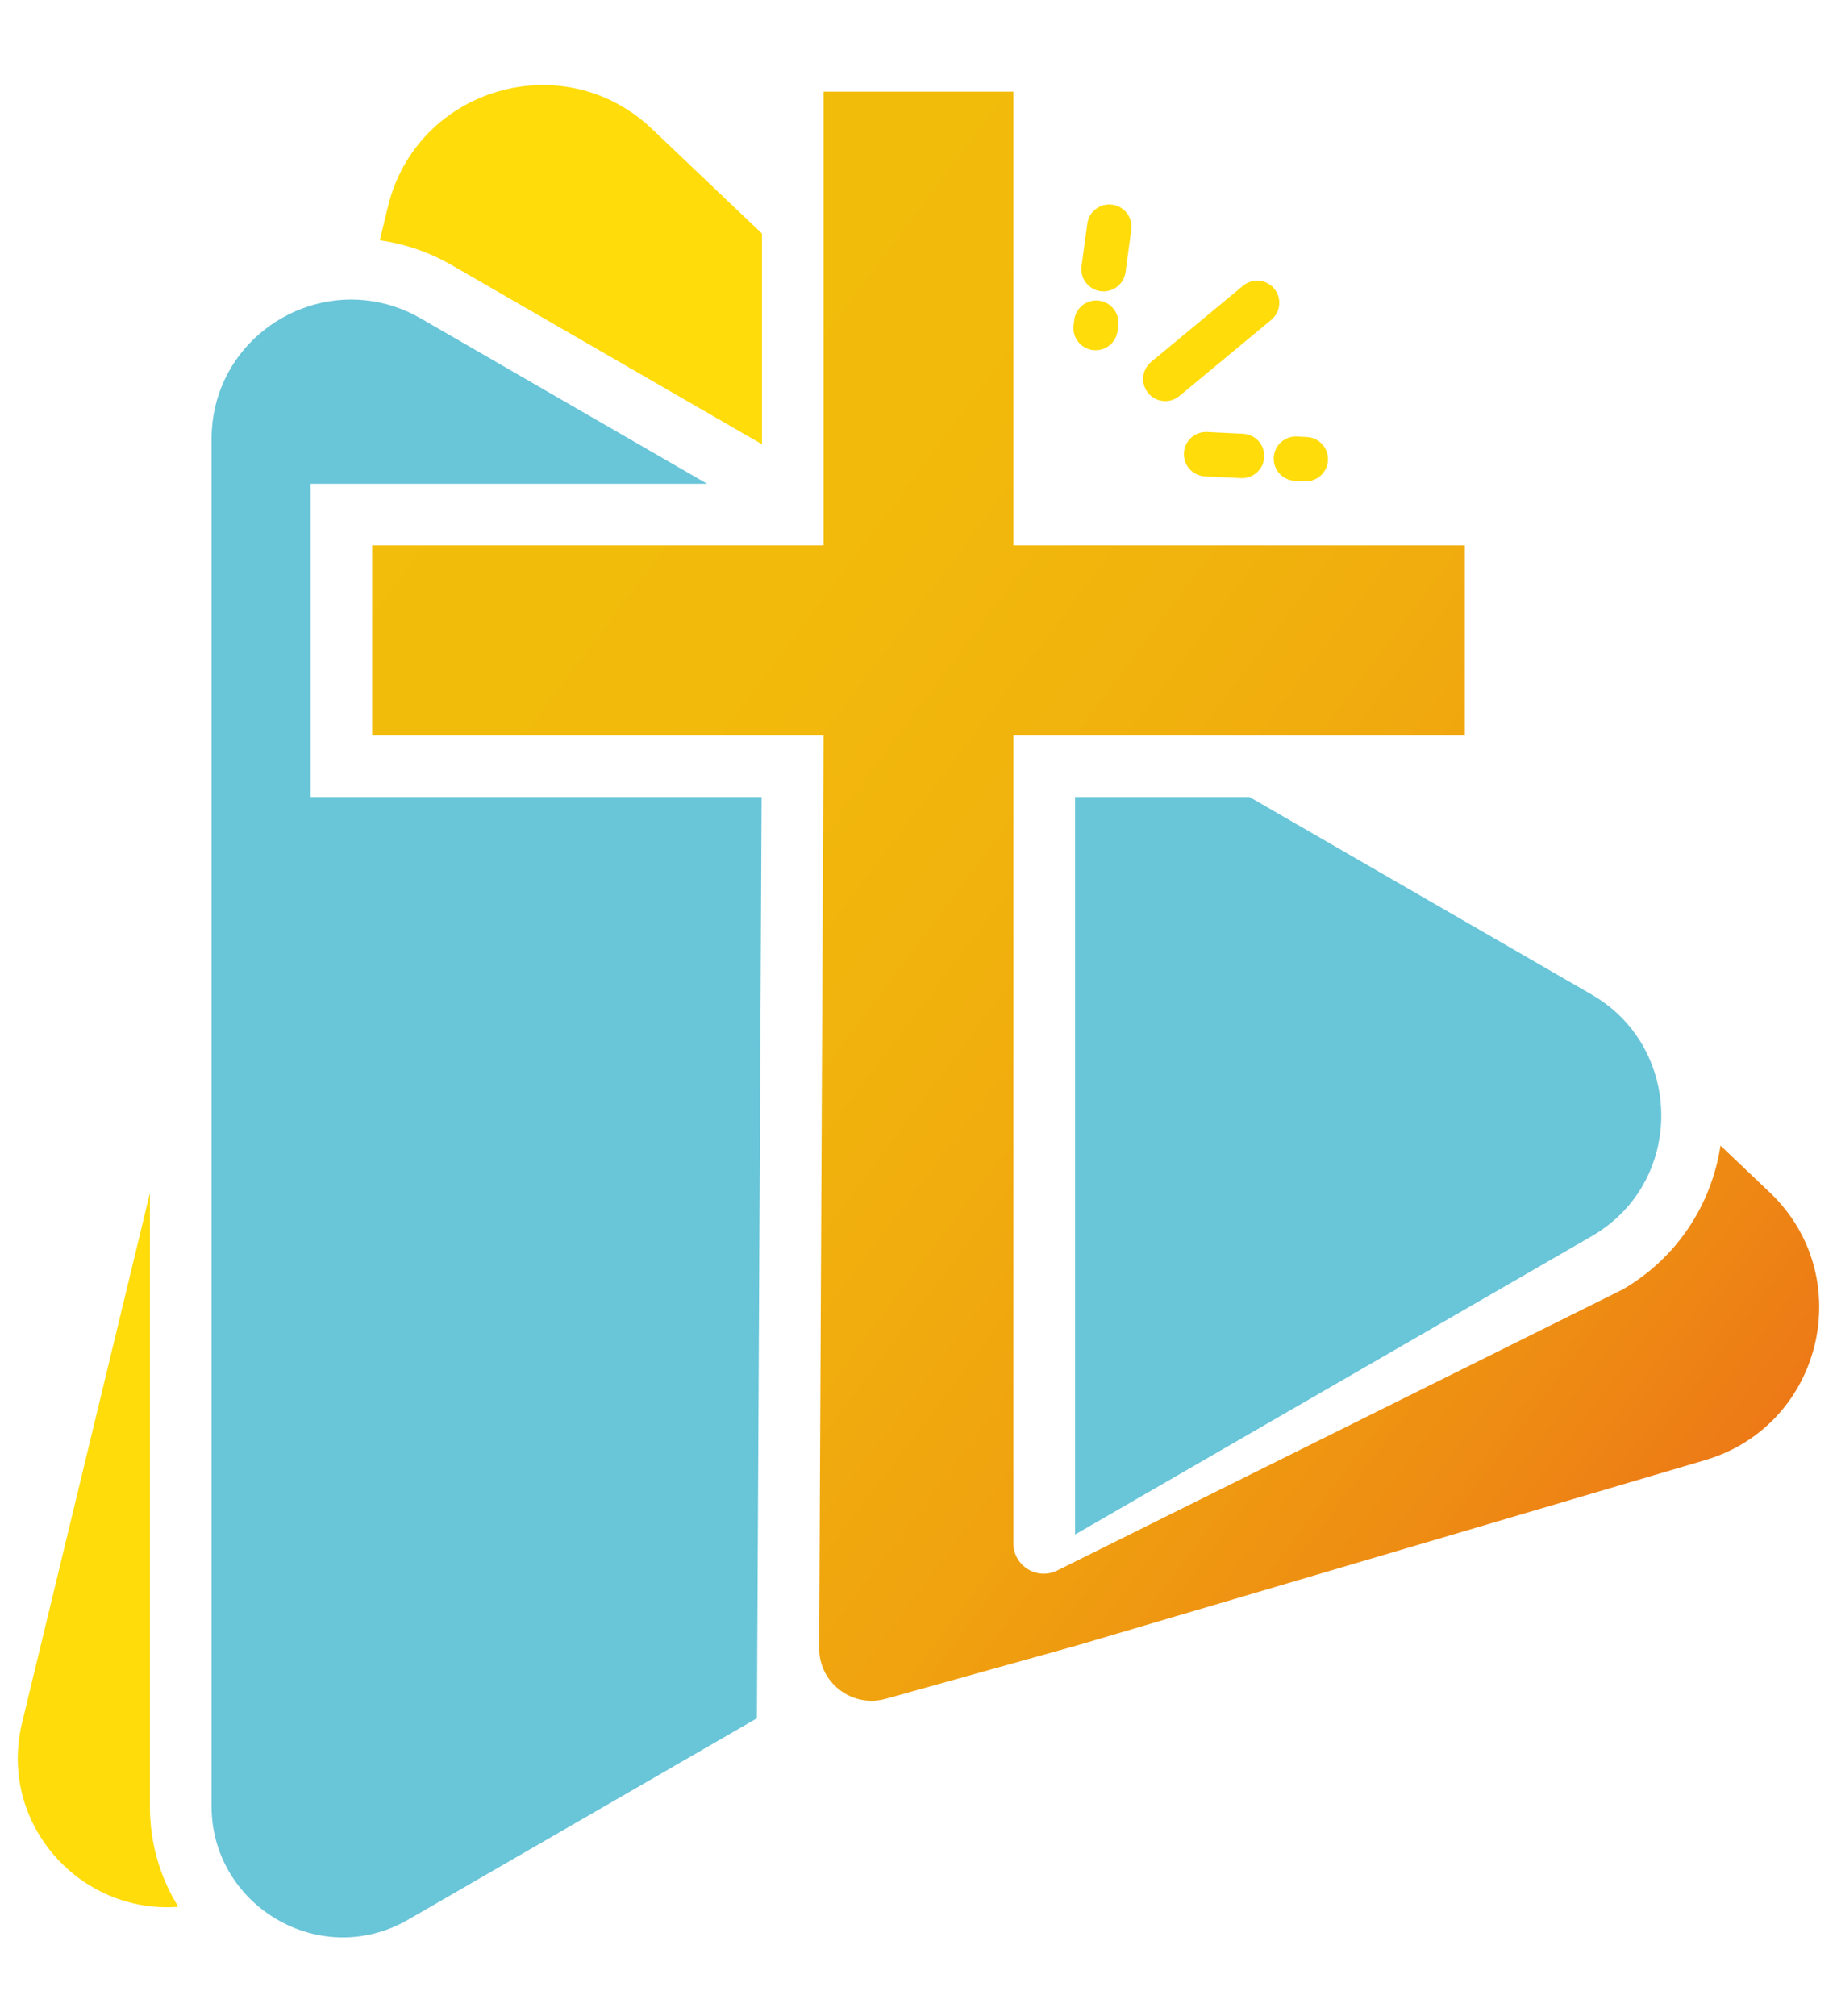 <?xml version="1.0" encoding="UTF-8"?>
<svg id="Camada_1" xmlns="http://www.w3.org/2000/svg" version="1.1" xmlns:xlink="http://www.w3.org/1999/xlink" viewBox="0 0 576 632">
  <!-- Generator: Adobe Illustrator 29.2.1, SVG Export Plug-In . SVG Version: 2.1.0 Build 116)  -->
  <defs>
    <style>
      .st0 {
        fill: #69c5d8;
      }

      .st1 {
        fill: #ffdc0a;
      }

      .st2 {
        fill: url(#Gradiente_sem_nome_3);
      }
    </style>
    <linearGradient id="Gradiente_sem_nome_3" data-name="Gradiente sem nome 3" x1="65.55" y1="109.98" x2="548.79" y2="473.58" gradientUnits="userSpaceOnUse">
      <stop offset="0" stop-color="#f3be0b"/>
      <stop offset=".3" stop-color="#f2bb0b"/>
      <stop offset=".51" stop-color="#f1b10d"/>
      <stop offset=".7" stop-color="#f0a20f"/>
      <stop offset=".87" stop-color="#ee8c13"/>
      <stop offset="1" stop-color="#ed7617"/>
    </linearGradient>
  </defs>
  <path class="st1" d="M47,374.01L6.92,540.09c-7.65,31.72,18.36,60.06,48.99,57.66-5.83-9.41-8.91-20.14-8.91-31.53v-192.21Z"/>
  <path class="st1" d="M237.31,71.69l-32.87-31.27c-27.81-26.45-73.82-12.88-82.82,24.43l-2.53,10.47c7.89,1.15,15.45,3.7,22.46,7.74l97.36,56.21v-66.06l-1.6-1.52Z"/>
  <path class="st0" d="M337.09,481.06l36.18-20.89h0s125.85-72.66,125.85-72.66c17.6-10.16,24.5-29.53,20.83-46.98-2.4-11.43-9.29-22.06-20.83-28.72l-23.82-13.75-83.51-48.21h-54.69v231.21Z"/>
  <path class="st0" d="M238.81,249.85H97.37v-98.18h124.36l-89.84-51.87c-5.61-3.24-11.5-5.05-17.34-5.66-24.48-2.56-48.22,16.35-48.22,43.51v428.58c0,10.52,3.84,19.69,9.91,26.71,12.17,14.08,33.43,19.42,51.71,8.87l85.39-49.3,24-13.86.08-16.24,1.39-272.56Z"/>
  <g>
    <path class="st1" d="M399.53,90.49c-2.45-2.95-6.83-3.35-9.77-.9l-28.82,23.88c-2.95,2.45-3.35,6.83-.9,9.77,2.45,2.95,6.83,3.35,9.77.9l28.82-23.88c2.95-2.45,3.35-6.83.9-9.77Z"/>
    <path class="st1" d="M378.52,135.43c-3.84-.19-7.11,2.77-7.3,6.61-.19,3.84,2.77,7.11,6.61,7.3l11.27.55c3.84.19,7.11-2.77,7.3-6.61.19-3.84-2.77-7.11-6.61-7.3l-11.27-.55Z"/>
    <path class="st1" d="M405.95,150.73l3.13.16c3.83.2,7.11-2.74,7.31-6.57.2-3.83-2.74-7.11-6.57-7.31l-3.13-.16c-3.83-.2-7.11,2.74-7.31,6.57-.2,3.83,2.74,7.11,6.57,7.31Z"/>
    <path class="st1" d="M336.83,100.34l-.2,1.72c-.44,3.81,2.29,7.26,6.1,7.7,3.81.44,7.26-2.29,7.7-6.1l.2-1.72c.44-3.81-2.29-7.26-6.1-7.7-3.81-.44-7.26,2.29-7.7,6.11Z"/>
    <path class="st1" d="M352.91,85.33l1.81-13.33c.52-3.81-2.14-7.32-5.95-7.84-3.81-.52-7.32,2.14-7.84,5.95l-1.81,13.33c-.52,3.81,2.14,7.32,5.95,7.84,3.81.52,7.32-2.14,7.84-5.95Z"/>
  </g>
  <path class="st2" d="M554.91,373.8l-15.44-14.69c-2.8,18.59-13.76,35.35-30.7,45.14l-177.26,88.08c-6.33,3.14-13.75-1.46-13.75-8.52v-253.29h141.54v-59.53h-141.54V28.73h-59.53v142.26H116.69v59.53h141.54l-1.38,286.13c-.05,10.91,10.34,18.84,20.85,15.91l59.38-16.56,197.57-58.27c36.81-10.86,48.06-57.49,20.26-83.94Z"/>
</svg>